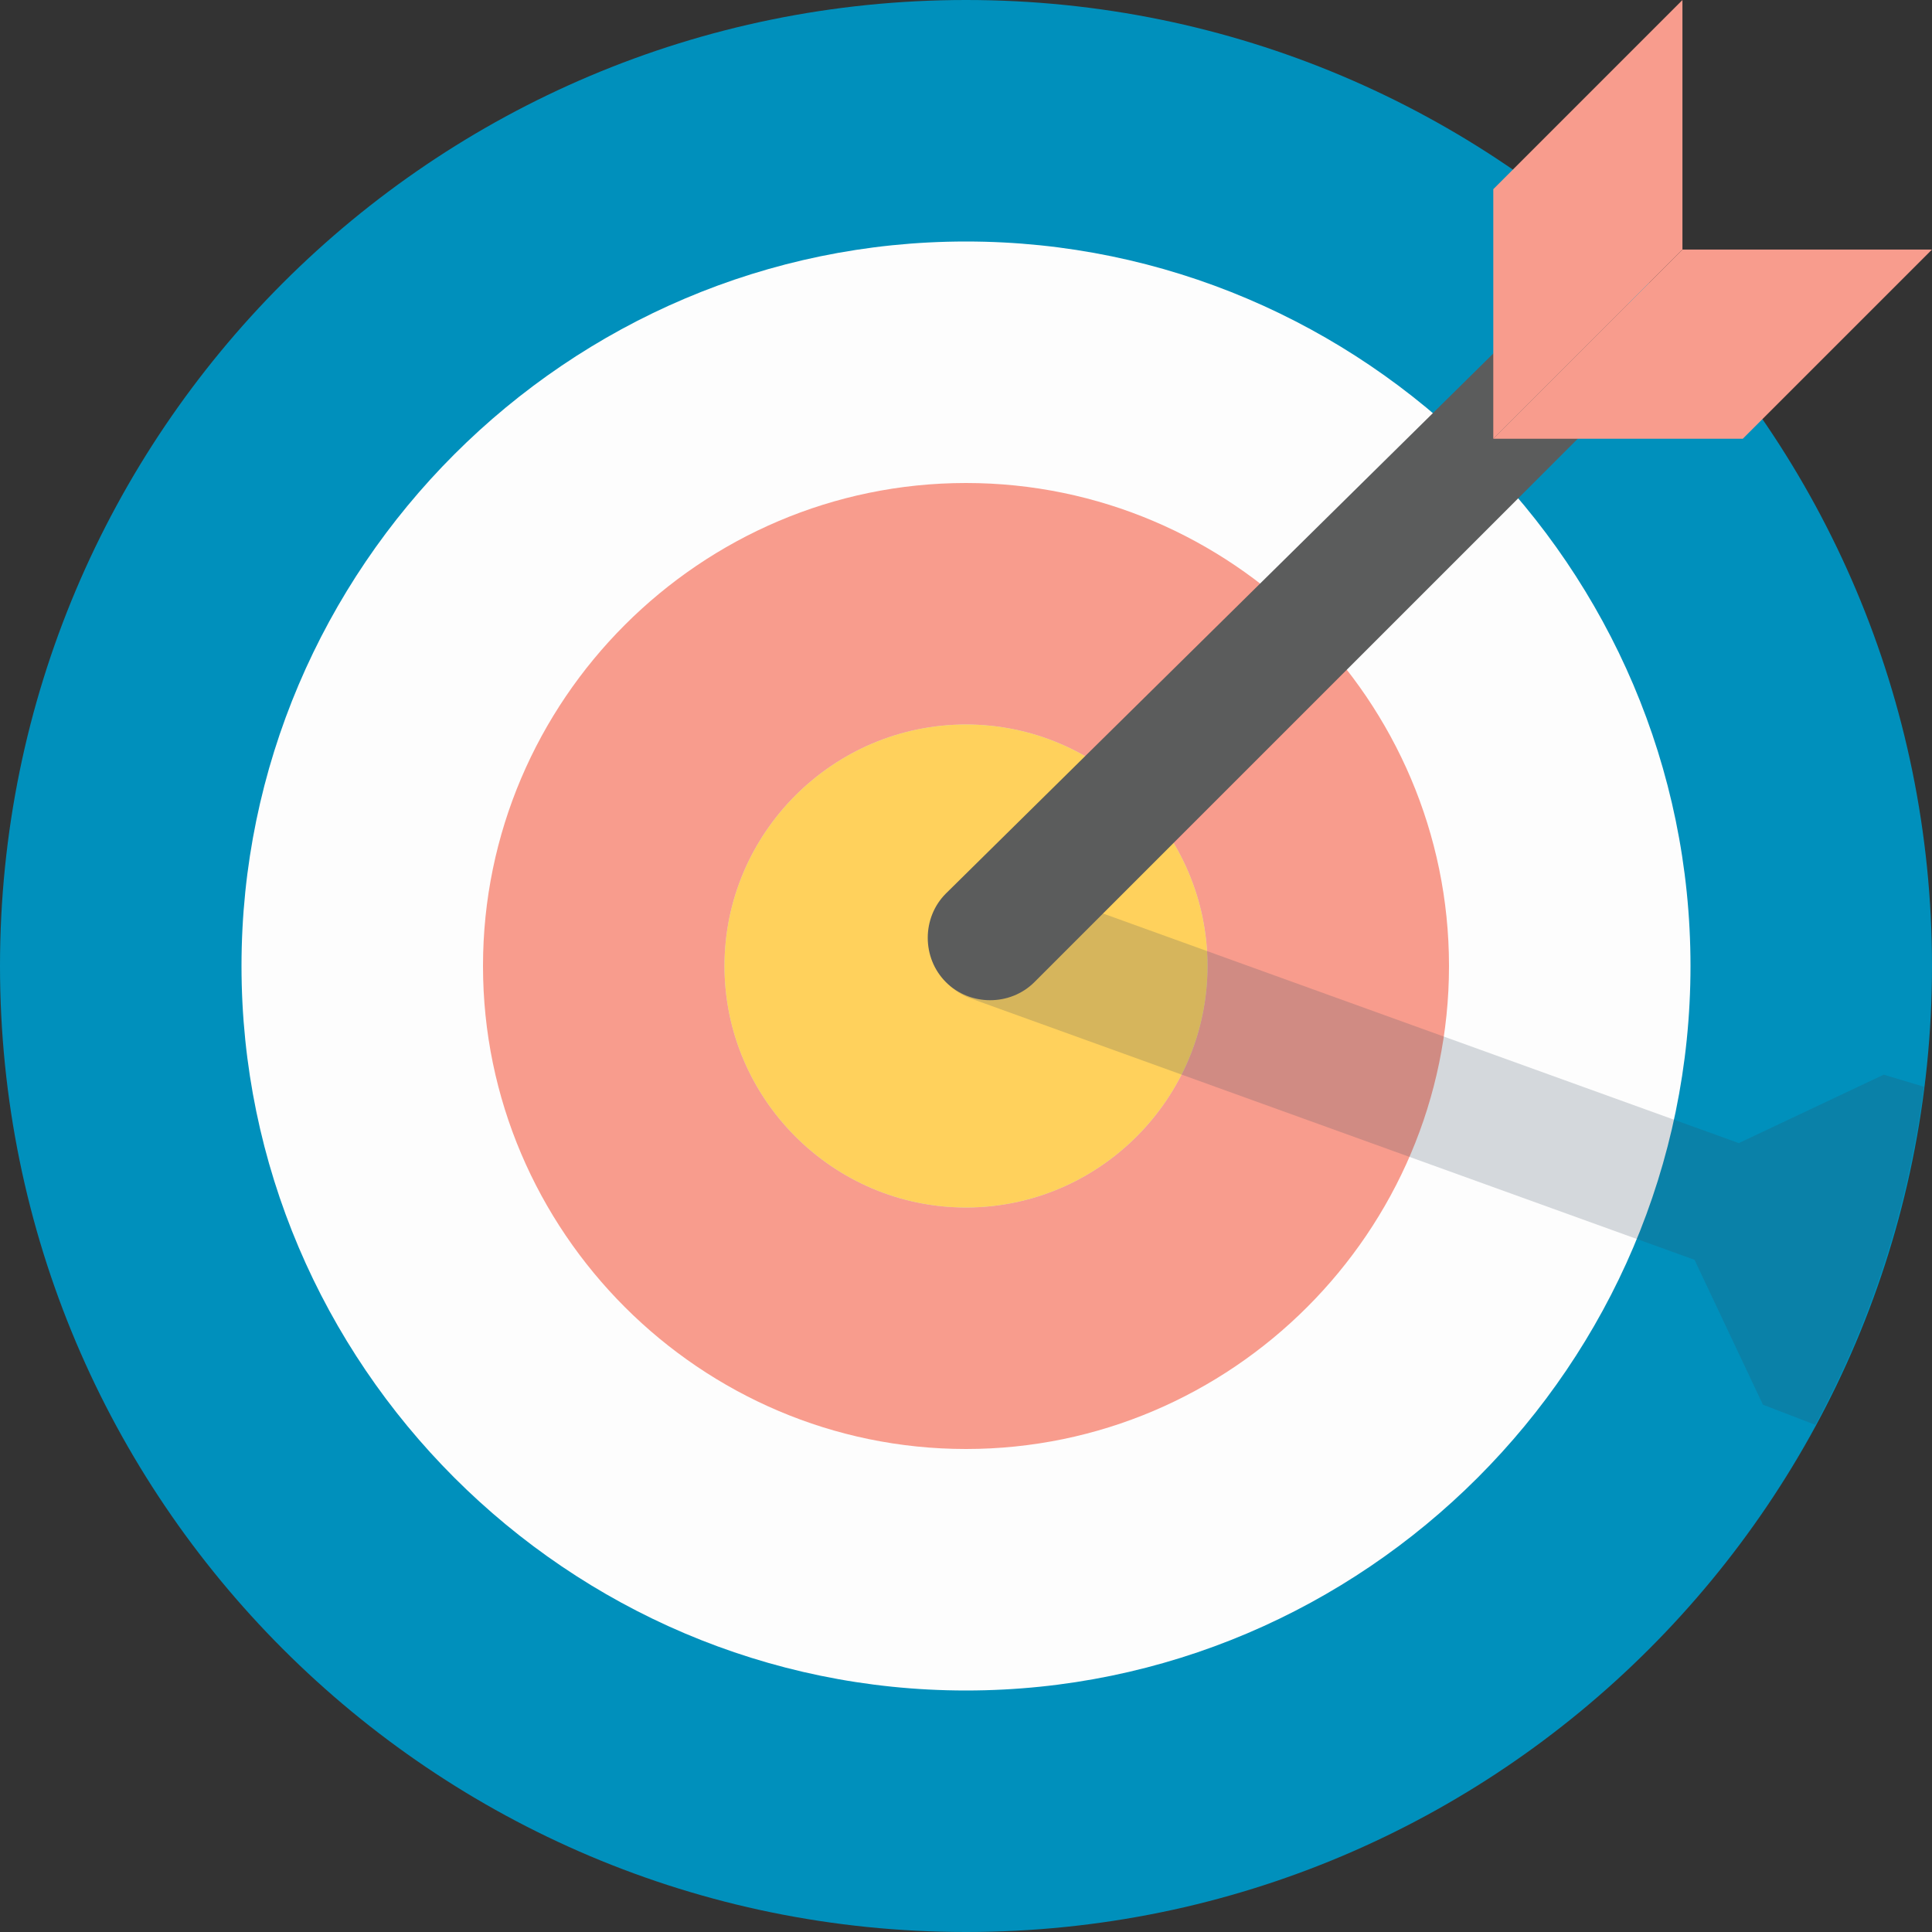 <svg width="53" height="53" viewBox="0 0 53 53" fill="none" xmlns="http://www.w3.org/2000/svg">
<rect x="0" y="0" width="53" height="53" fill="#333333" stroke="none"/>
<g clip-path="url(#clip0)">
<path d="M26.5 53C41.136 53 53 41.136 53 26.5C53 11.864 41.136 0 26.5 0C11.864 0 0 11.864 0 26.5C0 41.136 11.864 53 26.5 53Z" fill="#0090BC"/>
<path d="M26.5 46.375C15.569 46.375 6.625 37.431 6.625 26.5C6.625 15.569 15.569 6.625 26.5 6.625C37.431 6.625 46.375 15.569 46.375 26.5C46.375 37.431 37.431 46.375 26.5 46.375Z" fill="#FDFDFD"/>
<path d="M26.5 39.75C19.212 39.75 13.25 33.788 13.25 26.5C13.25 19.212 19.212 13.25 26.5 13.25C33.788 13.25 39.75 19.212 39.75 26.5C39.75 33.788 33.788 39.75 26.5 39.75Z" fill="#F89C8D"/>
<path d="M26.5 33.125C22.856 33.125 19.875 30.144 19.875 26.5C19.875 22.856 22.856 19.875 26.5 19.875C30.144 19.875 33.125 22.856 33.125 26.5C33.125 30.144 30.144 33.125 26.5 33.125Z" fill="#CDD6E0"/>
<path d="M26.5 33.125C22.856 33.125 19.875 30.144 19.875 26.5C19.875 22.856 22.856 19.875 26.5 19.875C30.144 19.875 33.125 22.856 33.125 26.5C33.125 30.144 30.144 33.125 26.5 33.125Z" fill="#FFD15C"/>
<path opacity="0.2" d="M52.779 29.812C52.337 33.125 51.344 36.217 49.798 39.087L48.362 38.535L46.485 34.56L26.61 27.383C25.727 27.052 25.285 26.058 25.617 25.175C25.948 24.292 26.942 23.85 27.825 24.181L47.7 31.358L51.675 29.481L52.779 29.812Z" fill="#334A5E"/>
<path d="M44.608 10.71L28.377 26.942C27.714 27.604 26.61 27.604 25.948 26.942C25.285 26.279 25.285 25.175 25.948 24.512L42.289 8.392C42.952 7.729 44.056 7.729 44.718 8.392C45.27 9.054 45.27 10.048 44.608 10.71Z" fill="#5B5C5C"/>
<path d="M46.154 6.846L40.965 12.036V5.19L46.154 0V6.846Z" fill="#F89C8D"/>
<path d="M47.81 12.036L53 6.846H46.154L40.965 12.036H47.81Z" fill="#F89C8D"/>
</g>
<defs>
<clipPath id="clip0">
<rect width="53" height="53" fill="white"/>
</clipPath>
</defs>
</svg>
